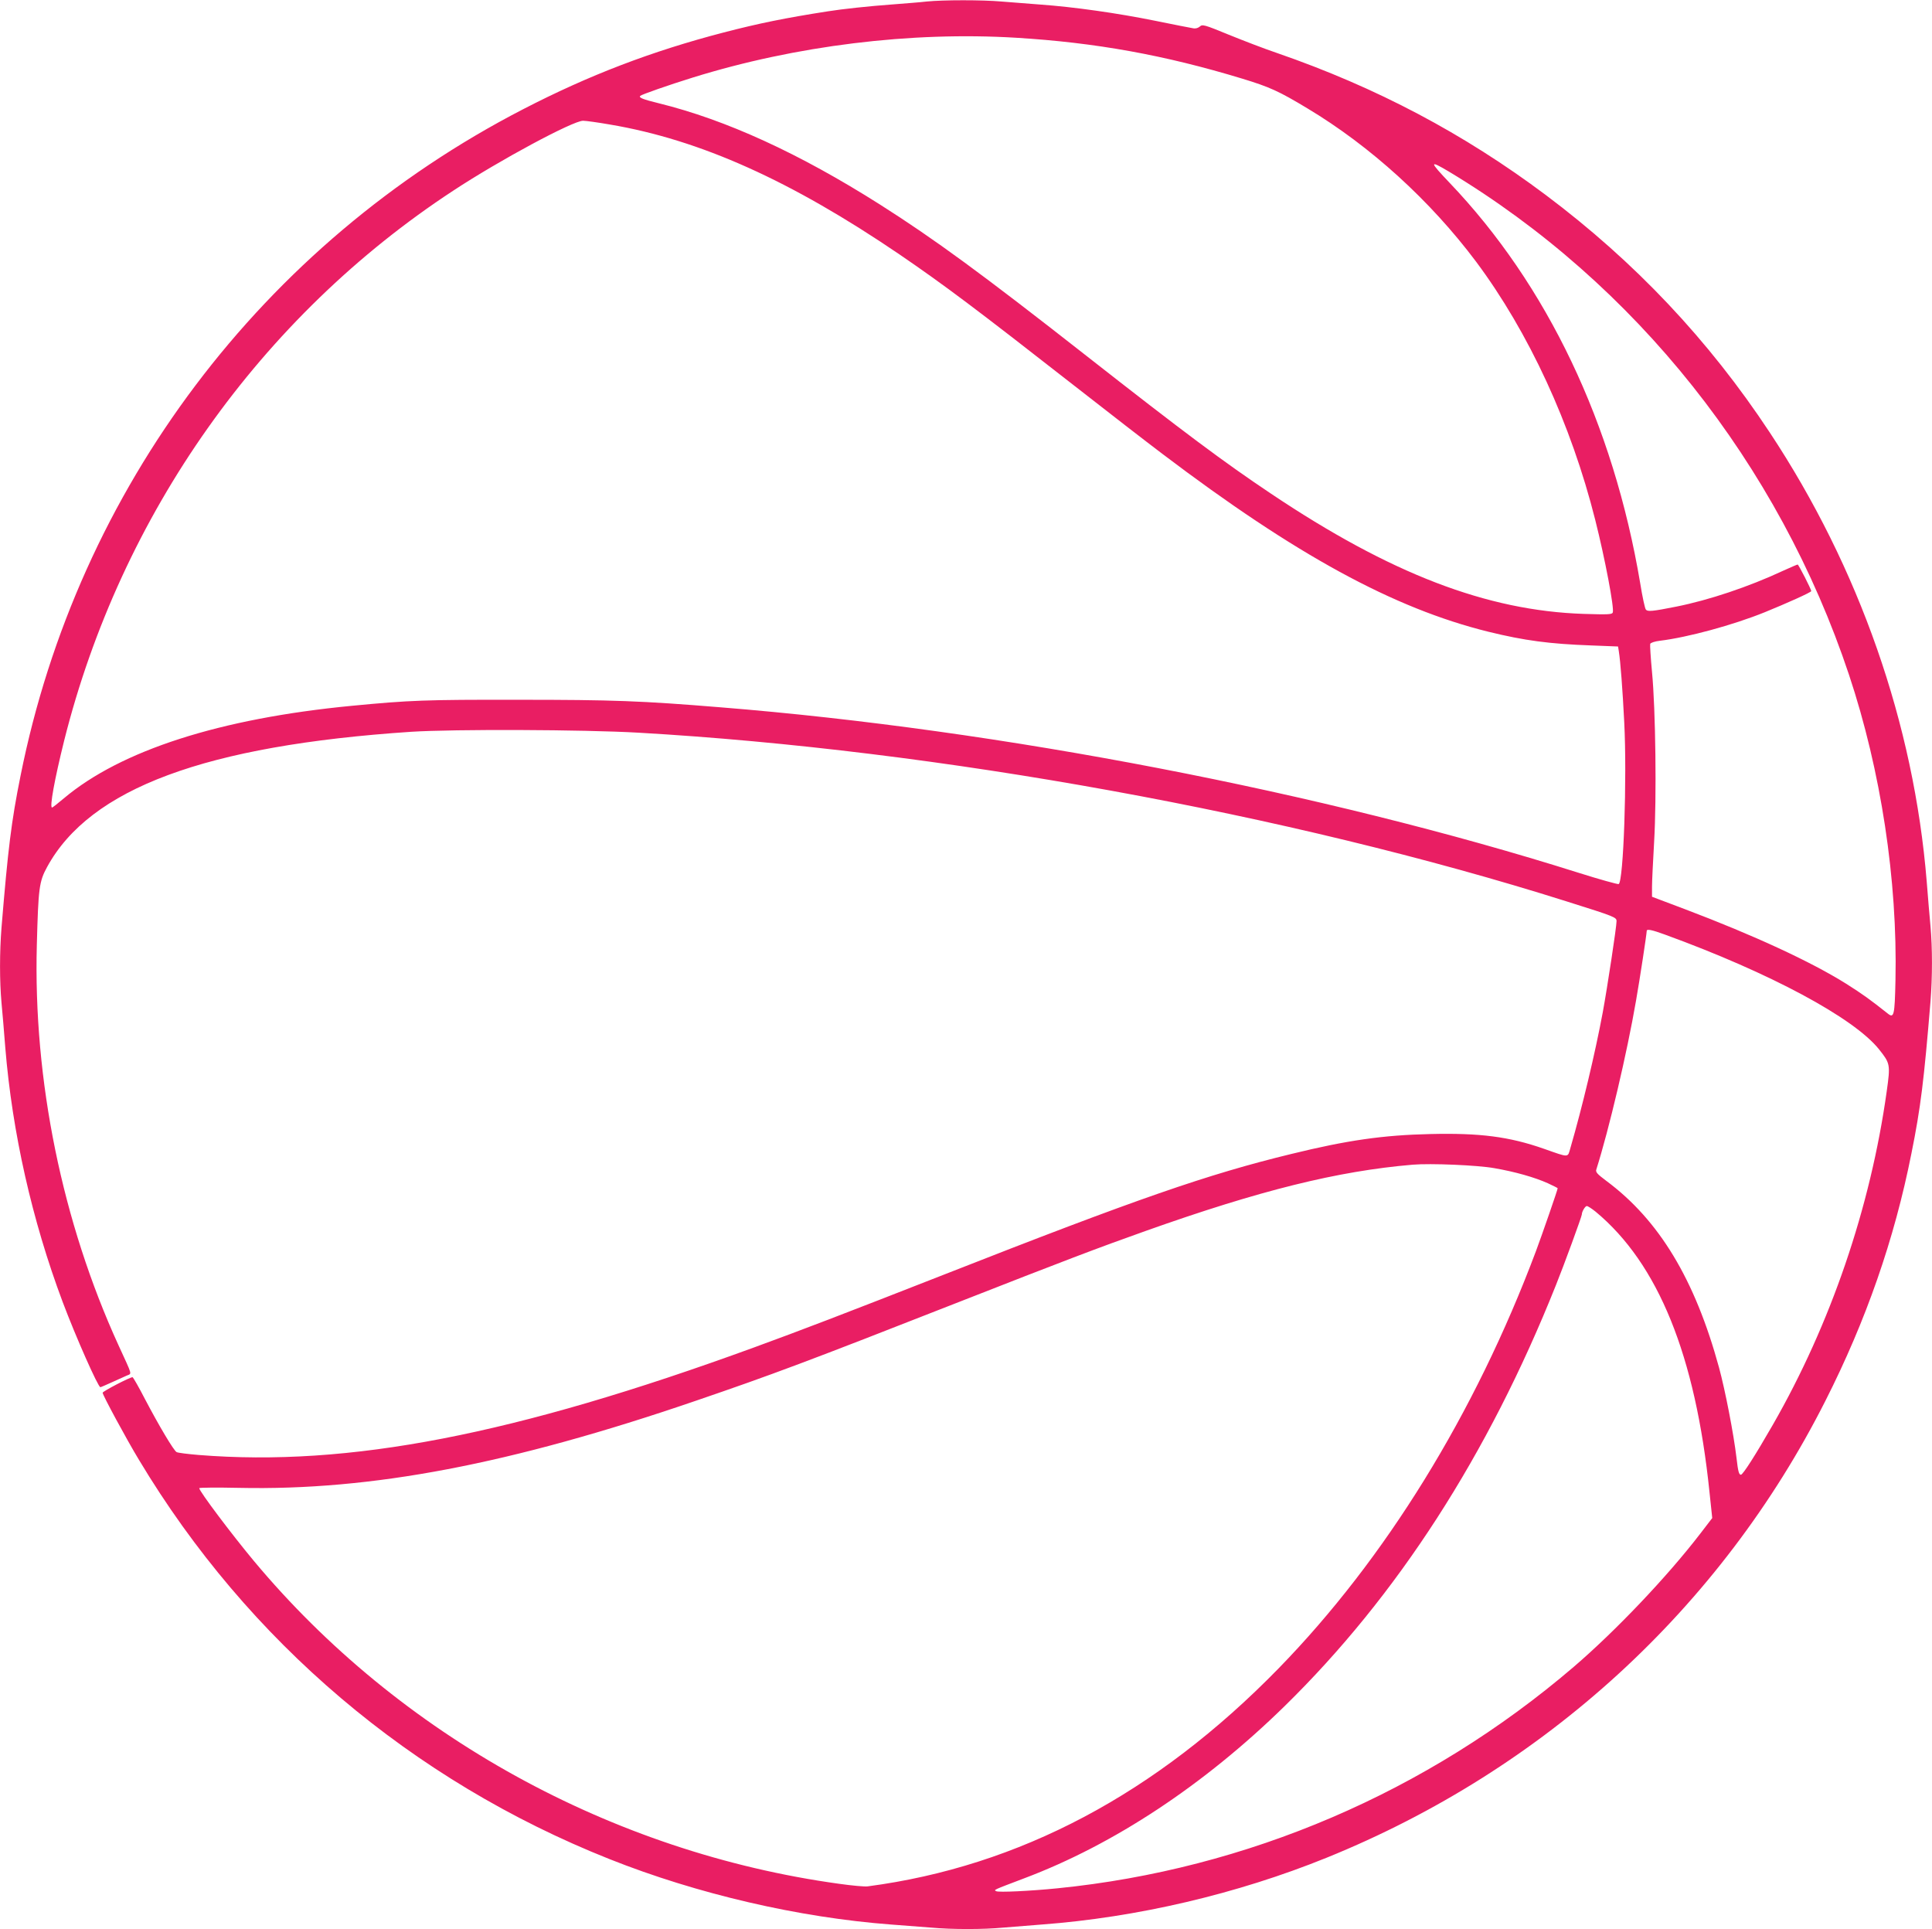 <?xml version="1.0" standalone="no"?>
<!DOCTYPE svg PUBLIC "-//W3C//DTD SVG 20010904//EN"
 "http://www.w3.org/TR/2001/REC-SVG-20010904/DTD/svg10.dtd">
<svg version="1.0" xmlns="http://www.w3.org/2000/svg"
 width="1280pt" height="1278pt" viewBox="0 0 1280 1278"
 preserveAspectRatio="xMidYMid meet">
<g transform="translate(0,1278) scale(0.1,-0.1)"
fill="#e91e63" stroke="none">
<path d="M6140 12770 c-41 -5 -147 -13 -235 -20 -140 -10 -328 -30 -420 -45
-283 -44 -459 -80 -690 -140 -477 -124 -893 -283 -1330 -509 -1726 -891 -2949
-2513 -3329 -4416 -61 -302 -83 -484 -126 -1005 -13 -163 -13 -355 0 -499 6
-61 17 -194 25 -296 46 -562 177 -1144 380 -1685 88 -234 235 -565 250 -565 3
0 36 14 73 31 37 17 82 37 100 45 37 17 43 -8 -53 202 -373 816 -565 1756
-541 2652 10 376 15 419 68 516 284 521 1049 805 2413 896 283 18 1139 15
1505 -6 1982 -114 4308 -536 6150 -1118 321 -101 330 -105 330 -131 0 -38 -61
-438 -91 -602 -51 -274 -137 -633 -214 -898 -20 -68 -4 -68 -175 -8 -231 81
-425 106 -755 98 -311 -7 -549 -41 -920 -132 -552 -134 -1025 -298 -2290 -795
-694 -272 -950 -370 -1270 -487 -1589 -580 -2685 -792 -3680 -712 -71 6 -137
14 -145 19 -19 10 -116 173 -210 352 -39 76 -76 140 -81 144 -9 5 -199 -93
-199 -103 0 -15 158 -308 241 -445 721 -1202 1808 -2124 3116 -2644 583 -232
1257 -388 1868 -434 83 -6 200 -15 261 -20 141 -13 350 -13 484 0 58 5 170 14
250 20 632 47 1295 202 1890 443 1443 585 2610 1653 3304 3027 269 531 457
1070 570 1640 61 302 83 484 126 1005 13 163 13 355 0 499 -6 61 -17 194 -25
296 -85 1043 -447 2079 -1040 2975 -405 613 -893 1130 -1485 1574 -541 405
-1120 712 -1780 940 -80 27 -223 82 -319 121 -163 67 -175 70 -192 54 -12 -10
-28 -15 -46 -11 -15 2 -129 25 -253 50 -247 50 -535 91 -760 107 -80 6 -195
15 -256 20 -126 11 -384 11 -494 0z m590 -240 c529 -32 987 -115 1500 -271
181 -55 243 -83 432 -197 417 -250 814 -611 1117 -1015 350 -469 630 -1076
790 -1712 65 -258 127 -585 116 -613 -5 -13 -32 -14 -193 -9 -641 21 -1280
266 -2072 797 -308 206 -571 402 -1224 914 -695 545 -1004 771 -1366 1001
-535 339 -1019 561 -1466 671 -105 26 -134 37 -122 49 9 9 189 72 347 121 682
212 1447 306 2141 264z m-2689 -575 c598 -101 1200 -372 1919 -861 300 -205
506 -360 1170 -879 212 -166 468 -364 570 -441 884 -670 1533 -1024 2160
-1179 240 -59 406 -81 682 -91 l178 -7 5 -31 c11 -68 25 -253 36 -471 19 -370
-5 -1059 -37 -1072 -7 -2 -127 31 -266 75 -1690 534 -3829 947 -5683 1096
-525 43 -714 50 -1340 50 -618 1 -719 -3 -1105 -40 -873 -84 -1529 -295 -1907
-613 -40 -34 -75 -61 -78 -61 -18 0 17 189 80 443 376 1499 1301 2807 2578
3644 305 201 793 463 860 463 18 0 98 -11 178 -25z m5557 -311 c1238 -744
2186 -1936 2652 -3334 212 -637 322 -1361 308 -2023 -5 -237 -10 -255 -52
-221 -116 92 -166 128 -275 197 -235 147 -612 321 -1066 493 l-220 83 0 68 c0
37 7 171 14 296 17 289 10 876 -14 1125 -9 95 -14 179 -12 186 3 8 30 17 64
21 183 22 485 104 695 189 145 59 308 132 308 140 0 12 -84 176 -90 176 -4 0
-47 -19 -96 -41 -229 -107 -493 -195 -709 -238 -160 -32 -190 -34 -201 -19 -6
7 -23 85 -37 173 -178 1057 -616 1977 -1265 2656 -133 140 -134 150 -4 73z
m1431 -5055 c698 -254 1255 -553 1421 -762 73 -92 75 -99 50 -277 -108 -772
-372 -1543 -755 -2210 -116 -202 -198 -330 -211 -330 -13 0 -19 22 -29 110
-19 161 -75 449 -116 600 -160 585 -397 977 -747 1237 -60 45 -72 58 -66 75
84 265 203 770 263 1118 26 148 70 438 71 463 0 14 34 7 119 -24z m-1129
-1548 c139 -24 268 -61 355 -100 36 -17 65 -31 65 -33 0 -10 -103 -307 -144
-417 -405 -1079 -998 -2039 -1706 -2765 -810 -830 -1718 -1311 -2721 -1443
-19 -3 -105 5 -190 17 -1507 208 -2913 983 -3878 2140 -145 174 -361 461 -361
481 0 4 118 5 263 2 877 -19 1798 156 3027 577 506 173 736 259 1745 655 686
269 922 359 1235 470 757 269 1273 397 1770 439 117 10 429 -3 540 -23z m671
-288 c415 -344 662 -953 755 -1860 l18 -170 -79 -103 c-219 -285 -561 -645
-840 -884 -969 -829 -2161 -1340 -3420 -1466 -180 -18 -389 -28 -405 -19 -17
9 -23 6 185 85 595 224 1192 619 1724 1139 749 733 1351 1667 1799 2790 53
131 172 457 172 469 0 19 22 56 33 56 7 0 33 -17 58 -37z"/>
</g>
</svg>
